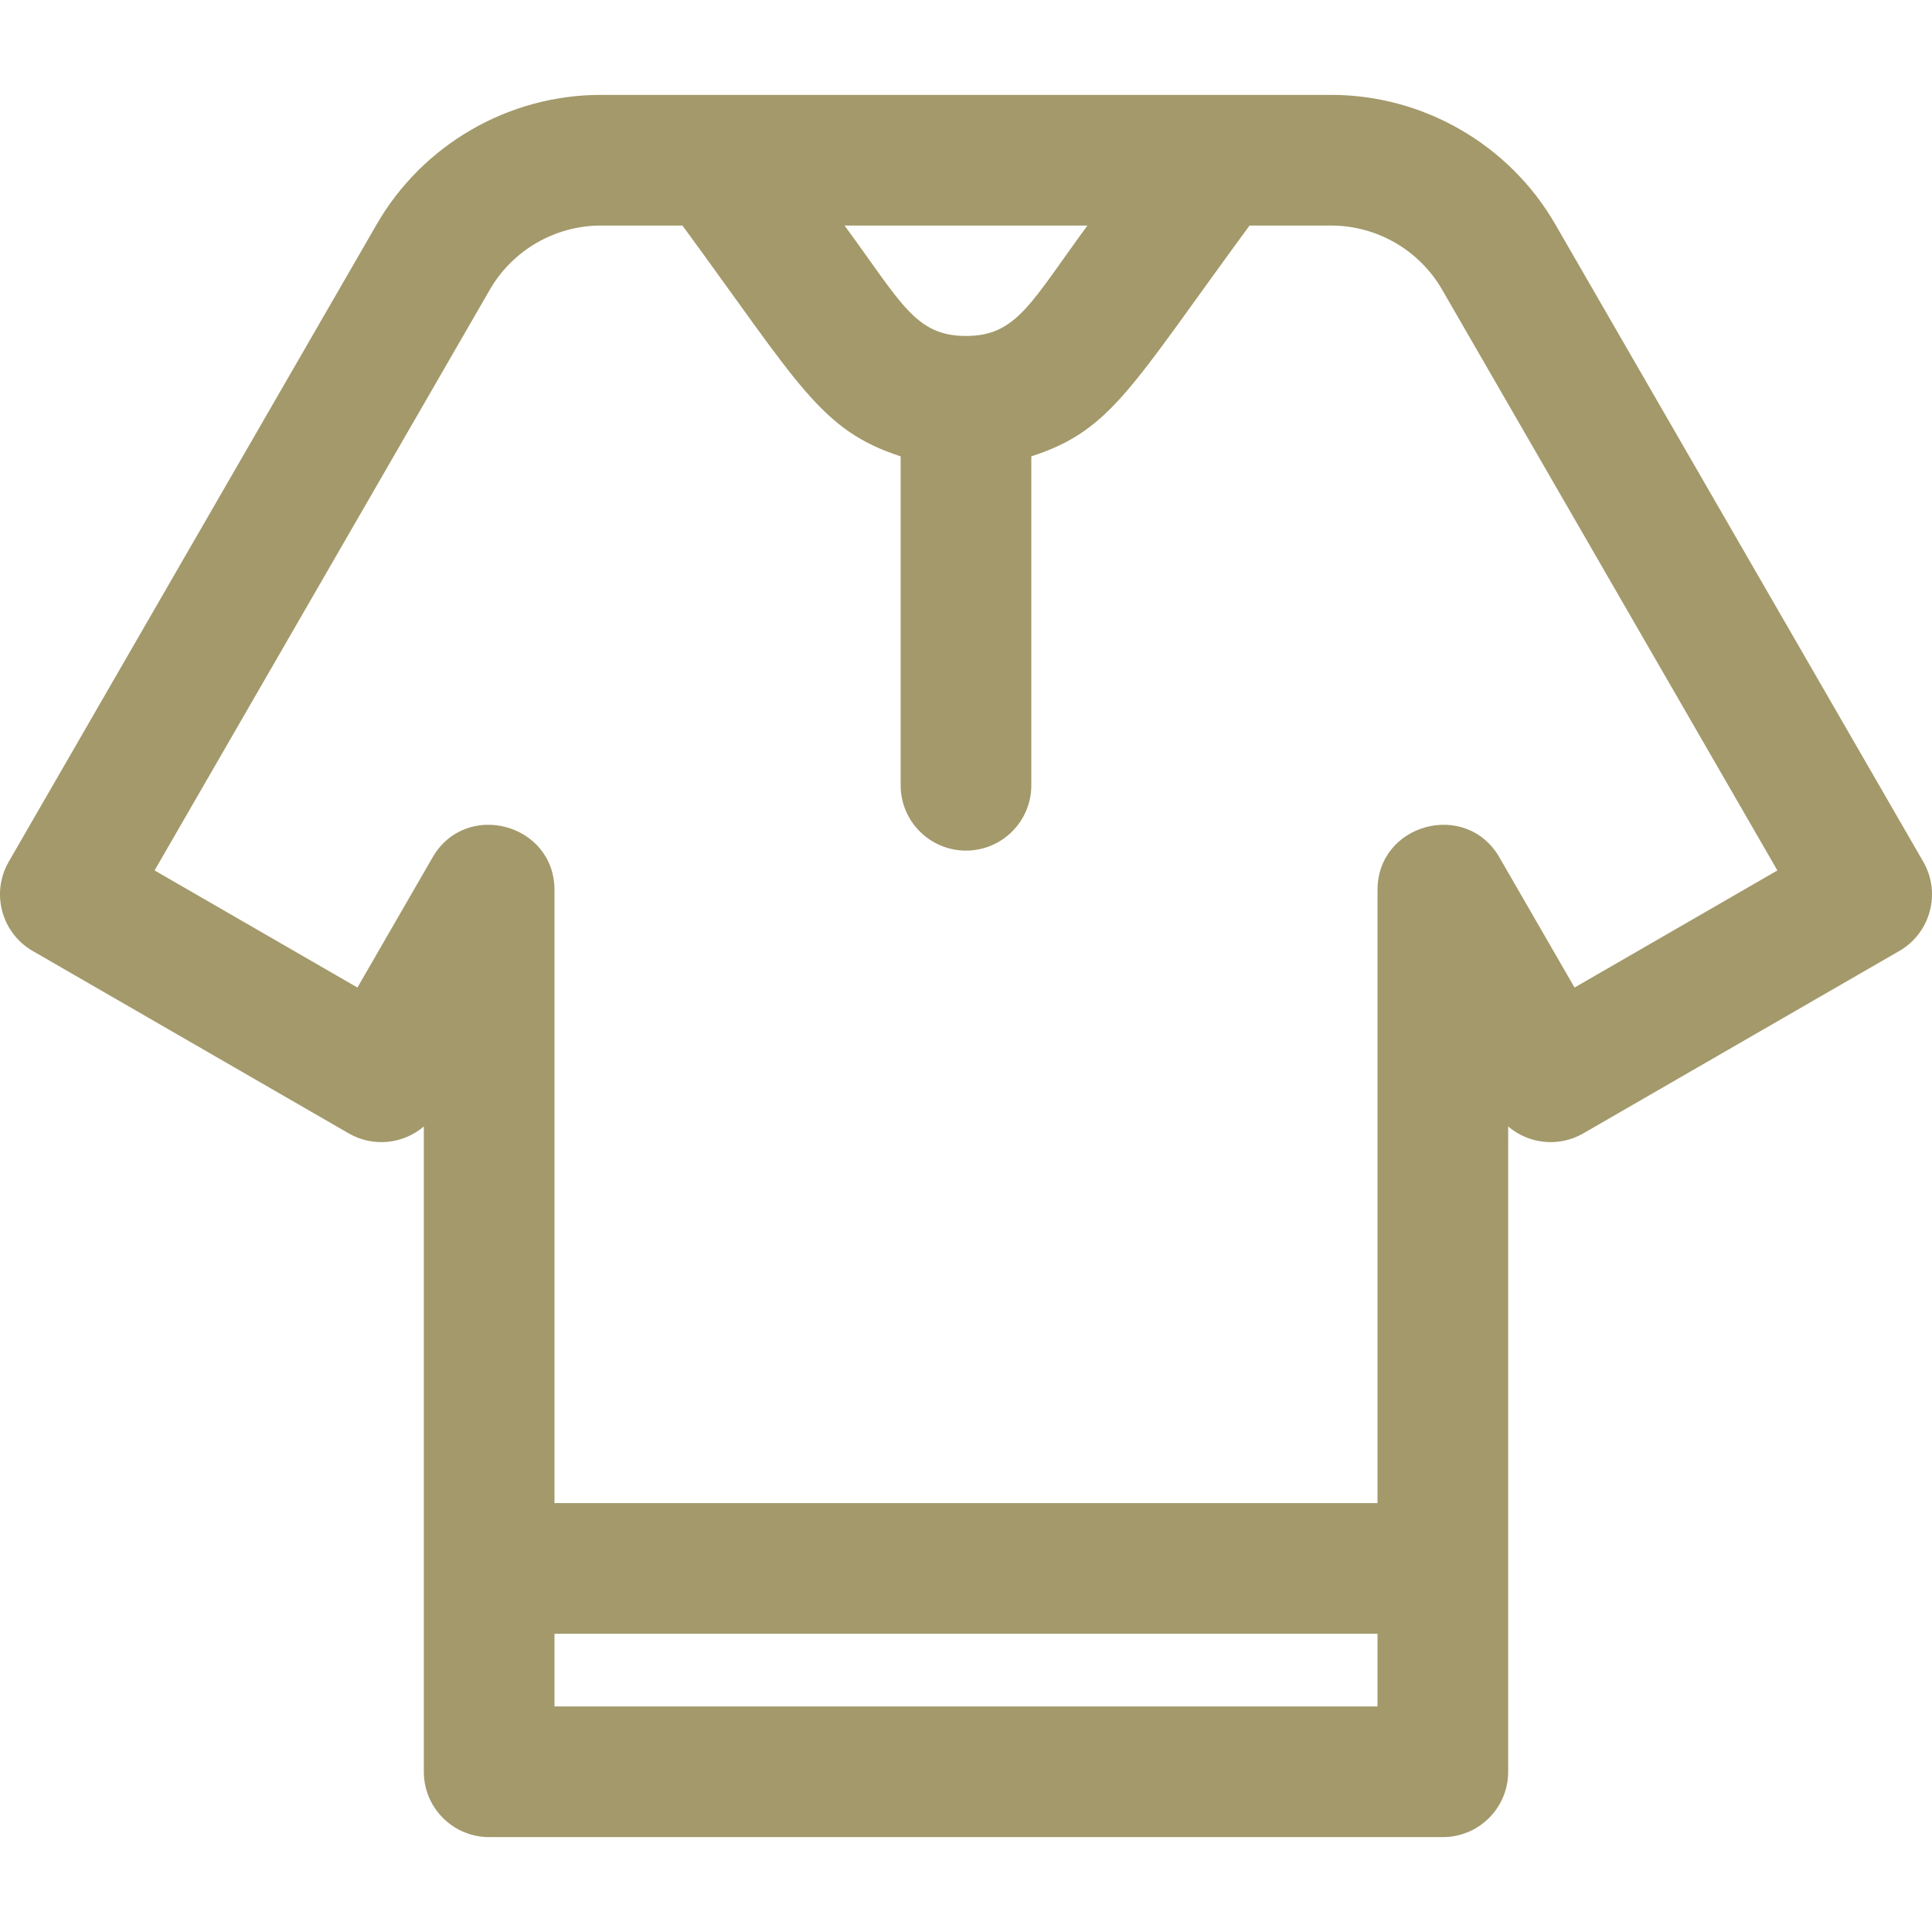 <svg stroke-width="0.005" stroke="#A3996A" xml:space="preserve" viewBox="0 0 512.00 512.00" xmlns:xlink="http://www.w3.org/1999/xlink" xmlns="http://www.w3.org/2000/svg" id="Layer_1" version="1.1" width="800px" height="800px" fill="#A3996A">

<g stroke-width="0" id="SVGRepo_bgCarrier"></g>

<g stroke-linejoin="round" stroke-linecap="round" id="SVGRepo_tracerCarrier"></g>

<g id="SVGRepo_iconCarrier"> <g> <g> <path d="M509.678,228.36L412.157,59.424c0-0.001-0.001-0.002-0.001-0.002c-12.21-21.141-34.957-34.275-59.366-34.275 c-5.536,0-188.249,0-193.581,0c-24.408,0-47.156,13.133-59.367,34.278L2.321,228.36c-4.779,8.276-1.941,18.87,6.339,23.651 l83.751,48.344c6.527,3.766,14.487,2.803,19.908-1.829v171.013c0,9.562,7.752,17.314,17.314,17.314h252.736 c9.562,0,17.314-7.752,17.314-17.314V298.525c5.42,4.631,13.38,5.596,19.908,1.83l83.751-48.344 C511.618,247.231,514.458,236.638,509.678,228.36z M288.178,59.775c-15.025,20.458-18.72,29.258-32.179,29.258 c-13.41,0-17.07-8.687-32.179-29.258H288.178z M365.054,452.223H146.945v-19.258h218.108V452.223z M417.273,261.709l-19.91-34.489 c-8.826-15.287-32.309-8.994-32.309,8.656v162.463H146.945V235.875c0-17.645-23.484-23.946-32.309-8.656l-19.91,34.489 l-53.761-31.032l88.863-153.937c6.044-10.463,17.301-16.964,29.379-16.964h21.649c30.811,41.952,36.42,54.239,57.827,61.161 v87.169c0,9.562,7.752,17.314,17.314,17.314c9.562,0,17.314-7.752,17.314-17.314v-87.169 c21.281-6.882,26.287-18.215,57.827-61.161h21.649c12.078,0,23.335,6.5,29.378,16.963l88.864,153.938L417.273,261.709z"></path> </g> </g> </g>

</svg>